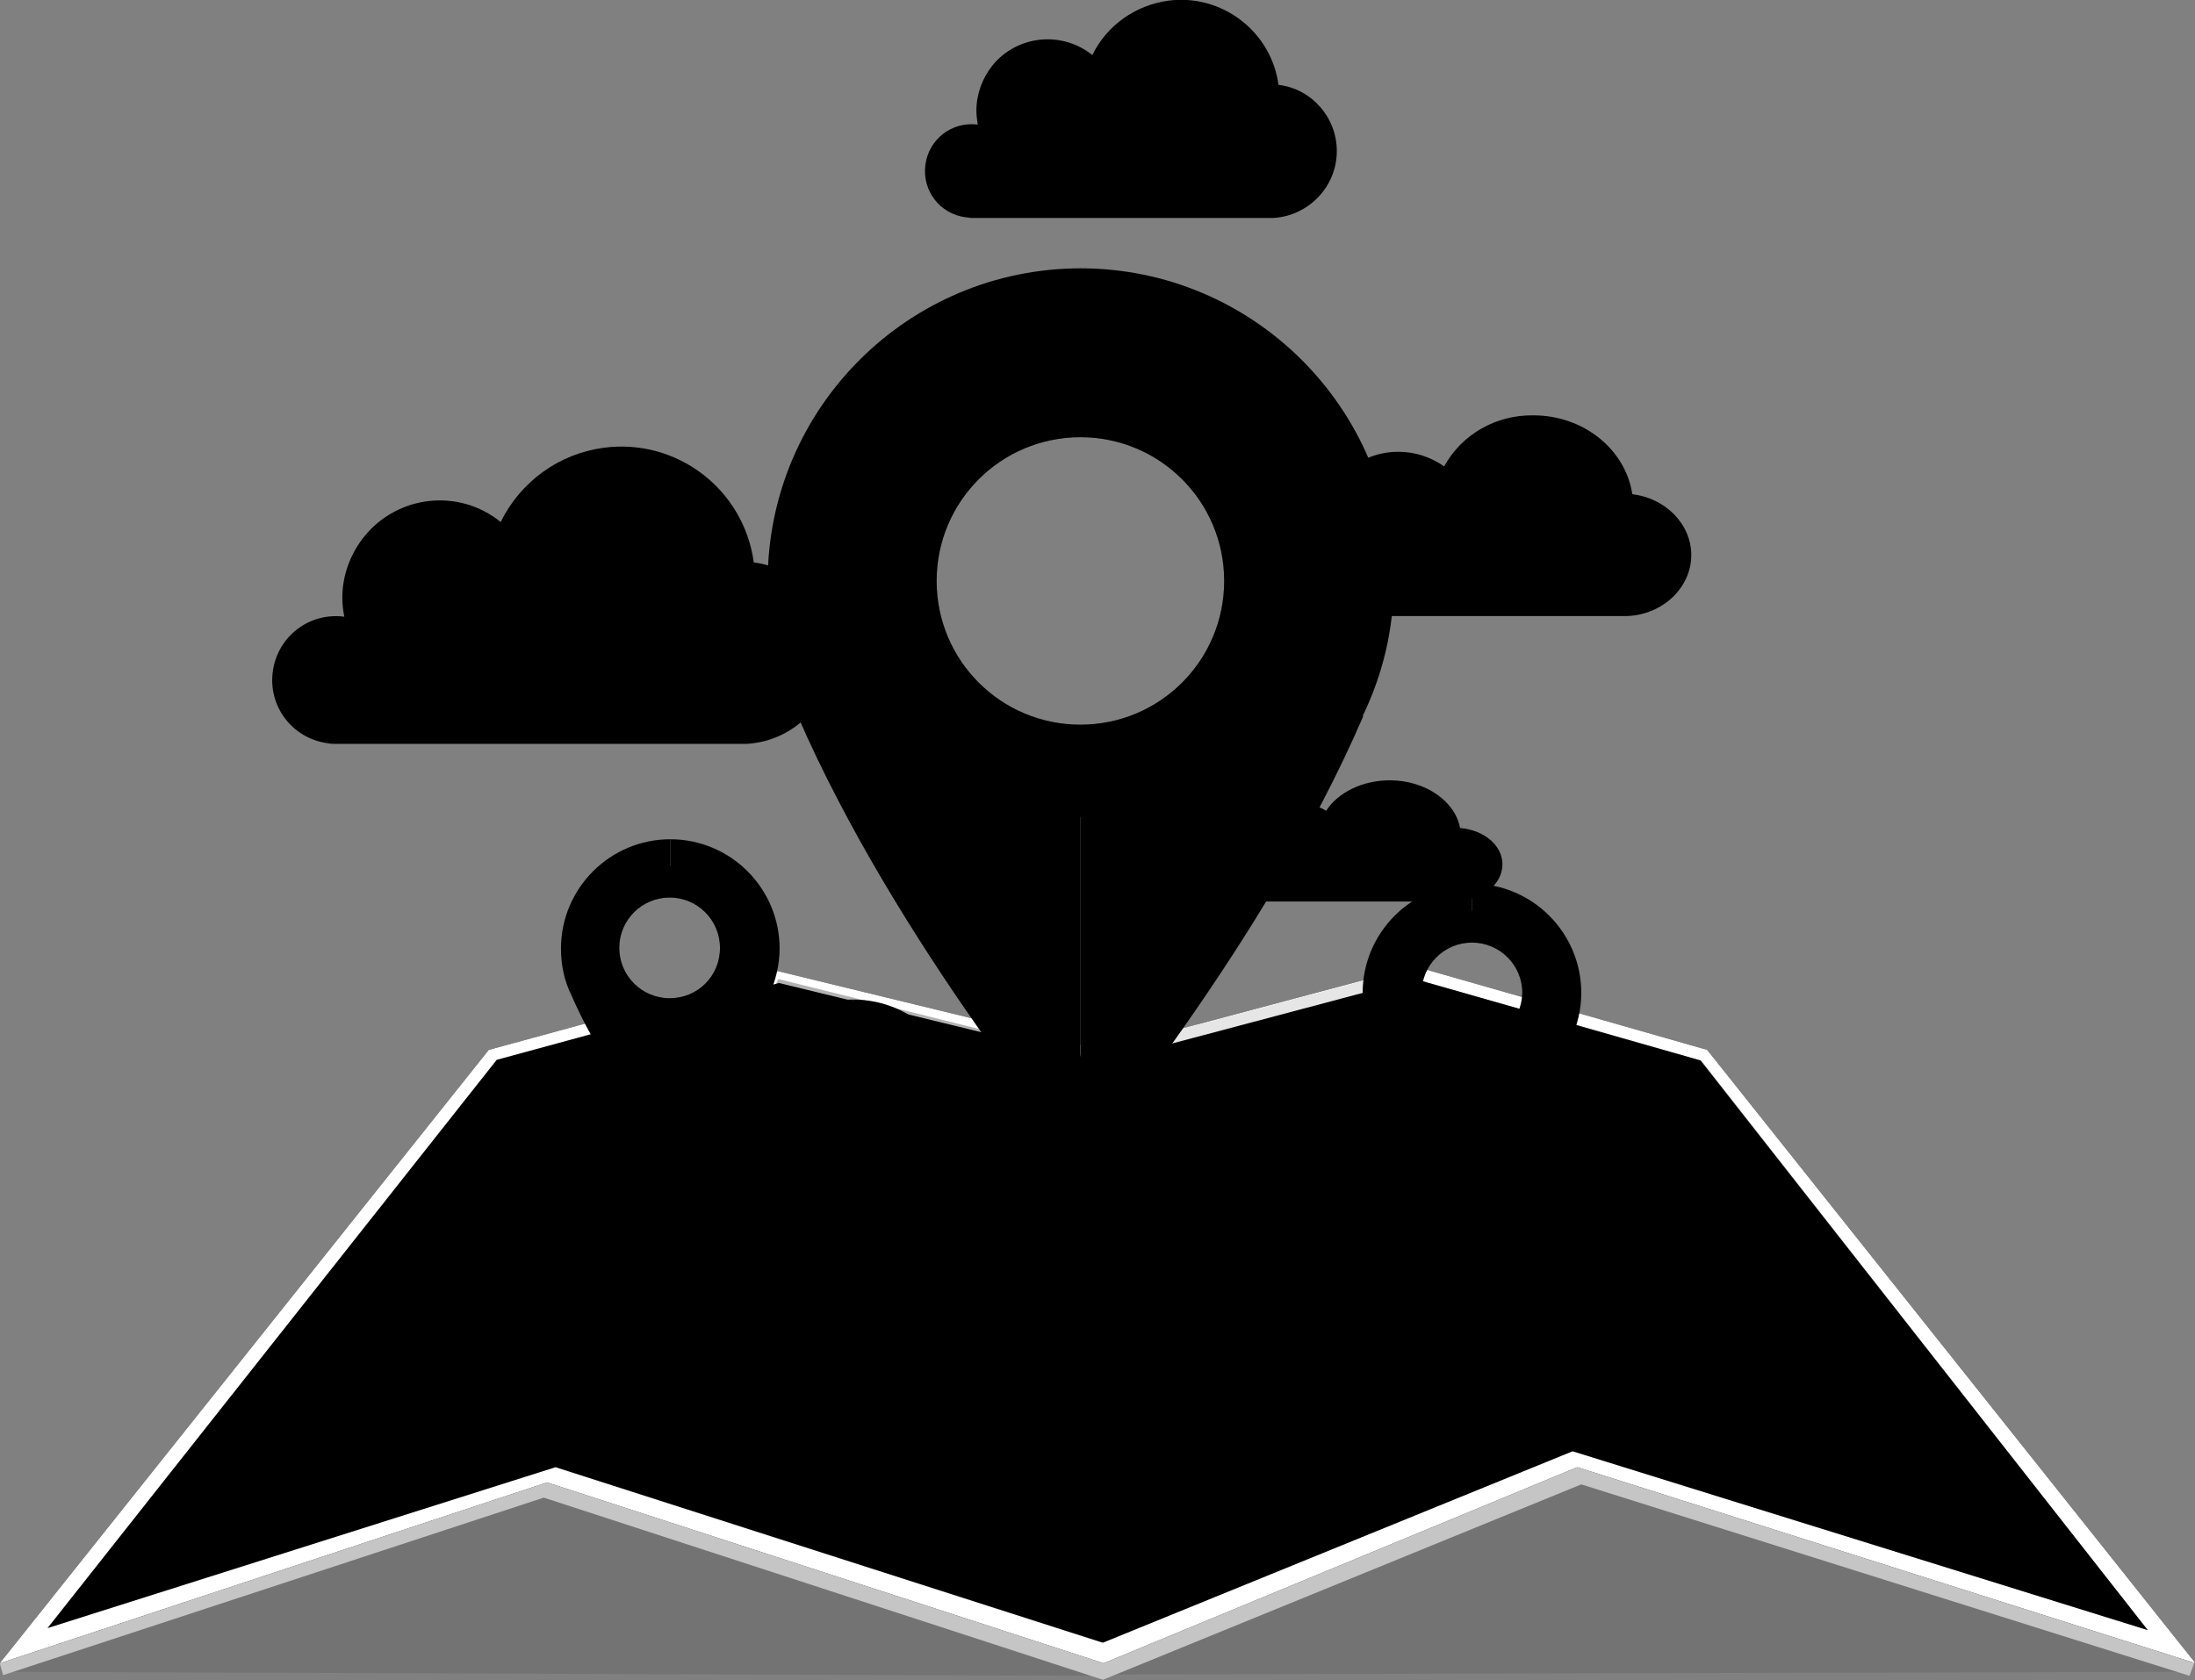 <svg height="253.7" viewBox="0 0 331.3 253.7" width="331.3" xmlns="http://www.w3.org/2000/svg"><rect x="0" y="0" width="331.3" height="253.7" fill="#808080" stroke="none"/><path d="m55.77 205.51-54.8 46.9 165.5.6-.2-51zm274.6 46.9-163.8.4.3-50.7 110.5 3.5z" opacity=".1"/><path d="m73.27 163.41-73.3 87.7.5 1.8 81.6-26.8 84.4 27.5 72.2-29.5 91.8 28.9.7-1.9-72.4-90z" fill="#c5c5c5"/><path d="M255.27 83.81c0-4.7-3.9-8.6-8.9-9.2-1-6.7-7.3-11.9-14.9-11.9-5.6-.1-10.8 2.8-13.5 7.7-2-1.4-4.4-2.2-6.9-2.2-6 0-10.9 4.4-10.9 9.9 0 .7.1 1.3.2 2-.3 0-.6-.1-.9-.1-4 0-7.2 2.9-7.2 6.5s3.2 6.5 7.2 6.5h46.1c5.4-.2 9.7-4.3 9.7-9.2m76.1 167.3-93.3-29.6-71.5 29.6-84-27.3-82.6 27.3 73.8-92.6 43.6-11.9 48.9 11.9 47.3-12.6 44.1 12.6z" class="color-1--3"/><path d="m331.37 251.11-93.3-29.6-71.5 29.6-84-27.3-82.6 27.3 73.8-92.6 43.6-11.9 48.9 11.9 47.3-12.6 44.1 12.6z" fill="#fff"/><path d="m213.57 147.81 43.1 12.3 67.5 86-86.8-27-70.9 28.9-82.6-26.5-76.7 24.3 67.8-85.8 42.6-11.6 48.5 11.8.4.1.4-.1zm-11.8-125c0-5.1-3.8-9.4-8.8-10-1.1-8.1-8.6-13.8-16.7-12.7-4.9.7-9.2 3.7-11.4 8.2-4.6-3.7-11.4-3-15.1 1.6-1.5 1.9-2.4 4.3-2.4 6.8 0 .7.1 1.4.2 2.1-3.9-.5-7.4 2.2-7.9 6.1s2.2 7.4 6.1 7.9c.3 0 .6.1.9.1h45.5c5.3-.3 9.6-4.7 9.6-10.1" class="color-1--3"/><path d="m71.27 201.81.4 1 22.9-5.1.6-1.2z" class="color-2--3"/><path d="m90.77 165.71-3.4 1.4 12.4 1.4 8 .9.8-1.7z" class="color-1--4"/><path d="m98.47 181.61 4.2-1.1.6-1.3-15.6 4.2-1-7-.8-5.2-4.4.9.8 5.2 1.1 7.3-16.9 4.6 1.2.8 26.5-7.2 2.9 6.9-22.4 5.2-7.3 1.7.5 1 7.3-1.7 22.2-5.1.1.4 2.5-5.4z" class="color-1--1"/><path d="m98.77 174.21-9.2 2 1.2 5.3 13.1-3.6.8-1.7zm-1-.5-5.3-2.6-3.7.7.8 3.7zm3.2-4.3-5.3 1.5 9.8 3.5 2-4.3zm-19.9 15.1-1-7.9-13.2 2.7.8 8.7zm-1.5-11-10.2 2.6v1.9l10.5-2.1zm28.1-11.8-9.5 3.3 11.2 1.2 1.9-4.1zm-15.8 22.5-22.9 6.1-.6 5.1 25.8-5.9zm2.4 7.9-22.2 5.2 1.2 3.4 22.2-4.9.3-.6zm-3.4 10.4 1.5-.3 1.7-3.6-4.6 1zm-4.8-2.2-12.3 2.7 1.6 5.7 13.4-3z" class="color-1--4"/><path d="m209.37 182.71 8.4-13.2 1.5-.7-1.6-4.3-.5.8-24.2 9.5-5.5-10-4.1 1.7 7.8 14-19.7 9.1-5.1-11.5.1 11.3 1 2.2-.9.4v1.4l10.1-4.7-6.2 19-3.8-.1v2.2l3.7.1 9.2.3-12.8 5.1v1.4l16-6.4 6.1.2-12 19-2.2 3.6 4-1.1 2.2-3.5 11.2-17.8 16.2.5 1.4 2.6 3.1 5.6 4.1-1.7-3.5-6.2 8.6.3 3.2-2.1-13-.4-4.8-8.6 15.8-6.3 7 6.3 1.8 1.6-3.1-8.3-1.4-1.2.8-.3-.5-1.2-21 8.4-3.6-6.4 5.3-8.4 15.2-4.4-.5-1.3zm6.6-15.7-1.6 2.6-19.3 8.9-1.5-2.8zm-35.2 19.6 10.9-5.1 6.7 12-21.7 5.8zm9.1 21.7-2.4-.1 3.3-1.3zm-5.6-.2-10.4-.3 2.2-6.8 22.2-6-6.4 10.1zm16-11 2.1 3.8-6 2.4zm2.7 4.9 3.8 6.8-13.6-.4 2.1-3.2zm1.8-17.3-3.4 5.3-5.7-10.4 17.4-8.1z" class="color-1--1"/><g class="color-1--4"><path d="m169.37 236.41-2-3.2-.8-1.2v5.5zm46.2-77.5-2.1 4 3.2-1zm-47 21.9 8.1-3.4-1.7-3.4-8 3.3zm18.9.1-2.8-4.9-10.4 4.3 2.7 5.2zm15.9-15.5-2.7-5.2-10.4 4.7 2.8 4.9zm-25 9.9 1 2 5.5-2.3-1.1-2zm4.9-3-1.1-2-5.4 2.3 1 2zm-10.2 1.8-1.1-2-5.4 2.3 1 2zm44.1-10.9-.3-.7-4.6 1.3-1.7 3 5.4-1.6zm-4.1 17.7 9.7-2.9-1.6-4.2-5.1 1.6zm-46.5 47.7v-.4l-.2.1zm2.6 3.8 5-1.9 4.8-7.1-12.4 4.8v.4zm3.6-7.5-2.9-5.3-3.4 1.4v6.3zm7.8-10-1.3-3-12.8 5.1v3.6zm3.4-3.8-2.4 1.6h2.3l2.1-1.5zm3.2 9.1-6.5 10.1 7.8-2.3 4-6.8 8.5-2.6 1.7 4.4 7.9-3.1-2.8-6.2zm.9-1.2 6.9-2.1 2.2-4.3-6.7 1.9zm13-6-.5 2 6.4-2v-1.1zm30.1-10.6-3.3-2-13.8 7.4 6.8.3zm-4.7-2.4-2.9-3.2-13.4 5.7 2.5 4.6zm-17.5.2.9 1.9 13.3-5.6-1.1-1.6zm4.5-8.5-6.7 2.7 1.8 3.4 18.8-7.5-.9-2.3-12.3 4.9zm-7.3.1 6.8-2 2.7-4.6 8.8-2.6-.9-2.3-13.2 3.8zm16.1-3.9 3.6-1.3-.6-1.5-3.1 1.1zm-19.6-9-1.3-1-3.9 1.8 1.1 1.1zm-34.8 14.1-1.6.8v2.4l3.2-1.4zm6.2-.2.6-2.9-5.4 2.5 1.9 1.7zm-1.1 3.6-6.5 2.2-.2.5.1 7.7 3 .1zm-3.3.8 3.3-1.1.4-1-3.3 1.1zm28.7-15.8 1.7 2.5 4.7-2-1.6-2.6zm11.7-6.7-1-.6-3.1 1.5.9.7zm-5.1 4.7 2.5-.6.8-1.2-2.5.7zm-3.5 8.1 2.3-2.8-3.1 1.1zm1.1-3 .1-.9-2.2.8.2.8zm-30.9 10.7 1.9-.7.1-.9-2.2.8zm23.2-21.9 11.2-4.7-.8-1.5 2.5-1-.6-1-13.5 5.7zm-19.1 11.9-.6-1.2-4.4 1.8.5 1.3zm25.8-10.3-.6-1.2-4.4 1.8.5 1.3zm-32 9 .4 1 3.8-1.6-.3-1zm20.6-.8-7.9 3.6-3.5 11.3 16.5-4.6zm-12.5 18.1-1.8 5.6 9-2.7.6-2.4 8.7-2.4 2-3.1zm3.3 6.2 3.2.1 4-2.3-3.2-.2zm8.5-3.8 2.9-.9 1-1.9-3 .9zm-16.3 7-5.8.1-.9.5v3.4l5.2-2zm3.2 11.8 3.4-.9 4.4-6.7-3.9 1.1zm23.6-16.9 1.9 2.7 2.3-1-2.3-4.2-5.6 2.2-1.6 2.3z"/><path d="m196.07 208.01 1.4.1 1.9-1.2-1.4-.1zm-3.9 3.6-.8 1.3 3-.9.9-1.3zm19.1-20.5-3.1.8-.8 1.3 3-.9z"/></g><path d="m233.97 204.21 4.5 1.1-3.6-4.4-5.8-7.1 3.2 8.3zm24.1-12.8-34.7-12.6.5 1.3 33.1 12 11.1 4.1 1.1-.7zm-8.1-15.4-1.2-1.4-29.3-7.1 11-5.7-4.4-1.6-8 4.2 1.7 4.4zm2.5 23.1 12 3.5-.3-1.2-36.2-10.4.5 1.2z" class="color-1--1"/><g class="color-1--4"><path d="m218.57 162.41 5-3.3-5.5-2-2.2 1.7 1.2 3zm17.5 10.9-5.6-1.2 3.1 2.7 5.7 1.2zm-18-10.6-.9-.3.3.7zm17.9 19.9 3.3-2.7-17.8-6.2 1.6 4.3zm32.5 6.9-11.5-4.2-6 2.7 11.7 4.2zm-8.9 11.7-29.3-8 5.3 6.6 15.1 4-1.7-2.2-7.3-1.9-1.2-1.7 20.5 5.5zm-23.4-.4 3.4 4.4 8.8 2.3-3.3-4.3zm16-16-8.9-3.2-3.1 2.4 8.8 3.2zm-12.9 9-1.2-2.4-11.2-3.2.9 2.3zm2.8-5 2.1-1.2-20.2-7.3.9 2.3zm-11.9-1.1.1-1.8-2.8-.9-.1.5-1.7-.5.6 1.5zm14.3 7.5 13.1 3.8-1.2-3.6-13.3-3.8zm-.7-16.6 12.6 3-4.1-4.3-12.8-3zm3.4 10.2-2.6 1.4 8.2 3 2.8-1.4zm-26.4-17-.9-2.5-2.4 1.3z"/><path d="m225.67 173.61 2.8-1.4-8.4-3-.3.1.9 2.5zm32.2 20.6 7.3 2.7 1.5-1-7.1-2.6zm1.9 4.8 4.6 1.3-.6-1.4-4.5-1.3zm-31.6-23.3.8-.6-8-2.8.4 1zm-9-3.1 2.1.8-.4-1-1-.4zm34.7 11.1 6.2 2.2 1.4-1.1-6.2-2.2zm-13-4.5-3.4-1.3-1 .5 3.3 1.2z"/></g><path d="m164.87 173.91-.7-2.1-4.2-1 .7 2.1 5.4 15.8v-11.5zm-7.5 38.9-4.1-9.1-2-4.4 14.8 10.2v-2.2l-16.2-11.2-3.1-7 19.3 3.8v-1.4l-20-3.9-5-11.1-4-8.9-2.2-4.9-4.2-1 2.2 4.9 3.7 8.3-22.8-3.7-4.8-3.3-.8 1.7 3.3 2.3 18.3 12.6-26.2-5.1-.6 1.3 29.7 5.8 13.3 9.2 2.9 6.4-47.2-11.7-1.1-4.4-2.5 5.4 1.7 6.6-4.3-1.1-.6 1.2 7.4 1.9 20.1 5.3-4 15.3 4.2 1.3 4-15.5 12.2 3.2 5 21.5 4.2 1.1-1-4.4-4-17.1 11 2.9 8.9 19.7 2.1 4.6 1.4.3v-5.6l-8.1-17.9 8 2.1v-1.4zm-40.9-39.8 20.7 3.4 4.6 10.3-7.8-1.5zm20.5 14.1 5.6 1.1 1.8 4zm-33.2 11.7-1.9-7.2 47.6 11.8 3.7 8.3z" class="color-1--1"/><g class="color-1--4"><path d="m104.87 176.21-.8 1.7 3.1.6zm18.9 5.6-16.1-11.5-2 4.3 4.3 4.4zm8.9-8.8-4.9-10.5-8.2-1 3.1 5.9-5.2-.9-6-4.2-1.9 4.1 5.4 3.7zm2.2 4-13.1-2.2 12.7 9.1 4.5.8zm19.6-.3-1.4-3.2-5.6-1.3-1.5-3.4-6.9-1.7 3 6.8zm-10.4 1.5 3.8 8.7 8.1 1.6-3.6-8.3zm20.3 11.9-3.2-7.9-7.1-1.7 3.4 8.1zm-17.3-14.8 1.4 3.5 12.3 2.9-1.5-3.5zm13 2.7-2.1-7.1-5.2-1.3 2.5 7.2zm-28.2 13.5-1.7-4.6-8.1-2 1.6 4.7zm-31.1-11 .9 2.4.9-2zm10.6 7.4-2.2-5.4-6.5-1.6-.9 2 1.2 3.2zm-15.5 7.3-.3.6.5.1zm8.4 10.1-3.5 8.4 13.9 4.6 4.2-13.4-24.5-6.3-1.7 3.6zm32.5 4.6-8-2.1-2.1 8.1 12.1 3.5zm-10.1 6.9-1.2 4.6 14.4 4.5-1.1-5.6zm18.1-5 1.6 5.5 8.5 2.2-2.3-5.7zm14.2 16.6-3.5-7.2-8.8-2.2 1.8 6.8zm-9.9.2 1 3.7 12.3 4.1-2.4-5.1zm16.4-1.4.7.2v-6.5l-4-1zm-3.6-7.9 4.3 1.1v-3.6l-5.8-1.5zm-59.3-31 .6 1.3 2.9.6-.4-1.3z"/><path d="m135.27 195.41-25.1-6.1.8 2.7 32.5 8-2.6-7-7-1.7zm-19.9-9.3-.5-.7 4.5.9-1.4-2.1-7-1.4 1.9 2.8zm-5.3 11.8-.4-1.4 14 3.4-.7-2.4-19.3-4.7 1.4 5.7 19.4 4.9-.6-2.1zm20.6 2.5-.4-1.2-4.1-1.1.4 1.2zm-5 2.2.4 1.6 4.3 1.1-.6-1.7zm5.4 1.9.3 1 2.5.6-.3-1zm3.3.3.5 1.6 8.8 2.2-.8-1.9z"/><path d="m133.97 200.01.9 2.2 11.3 2.9 1.1 2.9-3.4-.8.6 1.8 7.2 1.9-3.1-7.1zm-.9 3.3-.6-1.6-4.7-1.2.2.6-1.5-.4.5 1.5 3.6.9-.2-.5zm15.7-13.2 2.5 6.1 7.5 1.7-2.1-4.2 9.3 2v-2.5zm16 11.5-3.6-2.3-6.1-.3 11 7.5v-7.8zm-6.8-3.3-6-1.5 2.1 1.4zm-23.1-9.1-.4-1.1-3.2-.8.3 1.2zm4.6 3.1-.6-1.1-1.9-.5.3 1zm26.5 17.9-9.6-6.9-2.4-.3 3.1 5.8zm-8.5-.5 1.3 2.8 7.4 2v-3.5z"/><path d="m117.47 147.81-33.7 73.7 82.6 26.5-.7-88.2zm96.1 0 23.8 71.3 86.8 27-67.4-86z" opacity=".3"/></g><path d="M163.07 175.61s43.3-12.2 46.4-21.8c2.4-7.7-2.7-6-2.7-6l-30.1 8zm-10.2.9c-15.4 0-21 13.4-21 13.4l-3.4 8.1s22.3 3.9 30.4-3.4c12.4-11 1.2-18.1-6-18.1m-.4 11.8c-4.4.4-8.7-.4-8.8-2.6-.1-1.6 3.2-3 7.6-3.3 4.4-.4 8.5-.1 8.4 2.1-.2 1.3-2.8 3.5-7.2 3.8m95.5-22.9c-15.5-3.7-22 7.8-22 7.8l-3.9 7.4 2.8-.2s1.4 1.1 1.5 1.1c7.2 1.6 21.3 4.2 26.9.1 9.9-7.1 1-14.7-5.3-16.2m-.9 11.5c-3.9-.2-8-1.9-8.1-4.6-.1-2.1 3-3.4 7-2.8 2.7.4 6.4 1.5 6.2 4 0 1.6-1.3 3.6-5.1 3.4m-122.1-21.3c-15.4-1.9-21 10.7-21 10.7l-3.2 7.6 5.1-.8s1.7 2.2 1.8 2.2c6.3 1.6 17 4 23.4-.8 12.3-9.5 1.1-18-6.1-18.9m-1 13.5c-4.1 0-8.2-1.7-8.3-4.7-.1-2.3 3-4.1 7.1-3.8 2.9.2 7.1 1.1 6.9 4.1 0 2-1.5 4.5-5.7 4.4" opacity=".1"/><path d="M93.07 143.21c.2-4.3 3.7-7.8 8.1-7.9v-8.6c-9.1 0-16.5 7.4-16.5 16.5 0 2.5.5 4.9 1.6 7.1 5.2 12 14.9 23.6 14.9 23.6v-22.8c-4.4-.1-7.9-3.6-8.1-7.9" class="color-2--1"/><path d="M117.67 143.21c0-9.1-7.4-16.5-16.5-16.5v8.4c4.4.2 7.9 3.7 8.1 8.1 0 4.2-3.9 8.2-8.1 8.2v22.5s9.7-11.6 14.9-23.6c1-2.2 1.6-4.7 1.6-7.1" class="color-2--2"/><path d="M109.87 134.41c-4.8-4.8-12.7-4.9-17.6 0-4.9 4.8-4.9 12.7 0 17.6 4.8 4.8 12.7 4.8 17.6 0 4.9-4.9 4.9-12.7 0-17.6m-8.8 16.3c-4.2 0-7.6-3.4-7.6-7.6s3.4-7.6 7.6-7.6 7.6 3.4 7.6 7.6c0 4.3-3.4 7.6-7.6 7.6m19.6 16.7c.2-4.3 3.7-7.8 8.1-7.9v-8.6c-9.1 0-16.5 7.4-16.5 16.5 0 2.5.5 4.9 1.6 7.1 5.2 12 14.9 23.6 14.9 23.6v-22.8c-4.4-.2-7.9-3.6-8.1-7.9" class="color-2--1"/><path d="M145.27 167.41c0-9.1-7.4-16.5-16.5-16.5v8.4c4.4.2 7.9 3.7 8.1 8.1 0 4.2-3.9 8.2-8.1 8.2v22.5s9.7-11.6 14.9-23.6c1-2.3 1.6-4.7 1.6-7.1" class="color-2--2"/><path d="M137.57 158.61c-4.8-4.8-12.7-4.9-17.6 0-4.9 4.8-4.9 12.7 0 17.6 4.8 4.8 12.7 4.8 17.6 0 4.8-4.9 4.8-12.8 0-17.6m-8.8 16.3c-4.2 0-7.6-3.4-7.6-7.6s3.4-7.6 7.6-7.6 7.6 3.4 7.6 7.6c-.1 4.2-3.4 7.6-7.6 7.6m85.3-25c.2-4.3 3.7-7.8 8.1-7.9v-8.6c-9.1 0-16.5 7.4-16.5 16.5 0 2.5.5 4.9 1.6 7.1 5.2 12 14.9 23.6 14.9 23.6v-22.8c-4.4-.1-7.9-3.5-8.1-7.9" class="color-2--1"/><path d="M238.67 149.91c0-9.1-7.4-16.5-16.5-16.5v8.4c4.4.2 7.9 3.7 8.1 8.1 0 4.2-3.9 8.2-8.1 8.2v22.5s9.7-11.6 14.9-23.6c1-2.2 1.6-4.6 1.6-7.1" class="color-2--2"/><path d="M230.87 141.11c-4.8-4.8-12.7-4.8-17.6 0s-4.9 12.7 0 17.6 12.7 4.9 17.6 0c4.9-4.9 4.9-12.7 0-17.6m-8.7 16.4c-4.2 0-7.6-3.4-7.6-7.6s3.4-7.6 7.6-7.6 7.6 3.4 7.6 7.6c-.1 4.2-3.5 7.6-7.6 7.6" class="color-2--1"/><path d="M210.37 87.81c0-26.1-21.2-47.3-47.3-47.3v24.2c12 0 23.1 11.1 23.1 23.1s-11.1 23.5-23.1 23.5v64.4s27.9-33.2 42.7-67.6h-.1c3.1-6.4 4.7-13.3 4.7-20.3" class="color-1--4"/><path d="M140.07 87.81c0-12 11.1-22.6 23.1-22.6v-24.7c-26.1 0-47.2 21.1-47.3 47.1 0 7.1 1.6 14 4.6 20.4h-.1c14.9 34.4 42.7 67.6 42.7 67.6v-65.2c-11.9 0-23-10.7-23-22.6" class="color-1--1"/><path d="M188.27 62.61c-13.9-13.9-36.4-13.9-50.3 0s-13.9 36.4 0 50.3 36.4 13.9 50.3 0c13.9-13.9 13.9-36.4 0-50.3m-25.2 46.8c-12 0-21.7-9.7-21.7-21.7s9.7-21.7 21.7-21.7 21.7 9.7 21.7 21.7-9.7 21.7-21.7 21.7" class="color-1--1"/><path d="M188.27 62.61c-13.9-13.9-36.4-13.9-50.3 0s-13.9 36.4 0 50.3 36.4 13.9 50.3 0c13.9-13.9 13.9-36.4 0-50.3m-25.2 46.8c-12 0-21.7-9.7-21.7-21.7s9.7-21.7 21.7-21.7 21.7 9.7 21.7 21.7-9.7 21.7-21.7 21.7" class="color-1--3" opacity=".3"/><path d="M109.87 134.41c-4.8-4.8-12.7-4.9-17.6 0-4.9 4.8-4.9 12.7 0 17.6 4.8 4.8 12.7 4.8 17.6 0 4.9-4.9 4.9-12.7 0-17.6m-8.8 16.3c-4.2 0-7.6-3.4-7.6-7.6s3.4-7.6 7.6-7.6 7.6 3.4 7.6 7.6c0 4.3-3.4 7.6-7.6 7.6m36.5 7.9c-4.8-4.8-12.7-4.9-17.6 0-4.9 4.8-4.9 12.7 0 17.6 4.8 4.8 12.7 4.8 17.6 0 4.8-4.9 4.8-12.8 0-17.6m-8.8 16.3c-4.2 0-7.6-3.4-7.6-7.6s3.4-7.6 7.6-7.6 7.6 3.4 7.6 7.6c-.1 4.2-3.4 7.6-7.6 7.6m102.1-33.8c-4.8-4.8-12.7-4.8-17.6 0s-4.9 12.7 0 17.6 12.7 4.9 17.6 0c4.9-4.9 4.9-12.7 0-17.6m-8.7 16.4c-4.2 0-7.6-3.4-7.6-7.6s3.4-7.6 7.6-7.6 7.6 3.4 7.6 7.6c-.1 4.2-3.5 7.6-7.6 7.6" opacity=".3" class="color-2--3"/><path d="M125.77 98.51c0-6.9-5.1-12.7-12-13.6-1.5-11.1-11.7-18.8-22.7-17.3-6.7.9-12.5 5.1-15.5 11.2-6.3-5.1-15.5-4.1-20.6 2.2-2.1 2.6-3.3 5.9-3.3 9.2 0 1 .1 1.9.3 2.9-5.3-.7-10.1 3-10.8 8.3s3 10.1 8.3 10.8c.4.1.8.1 1.3.1h61.9c7.3-.4 13.1-6.4 13.1-13.8m101 32c0-2.9-2.8-5.2-6.4-5.5-.7-4-5.2-7.2-10.6-7.2-4.2 0-7.9 1.9-9.6 4.6-1.5-.9-3.2-1.3-4.9-1.3-4.3 0-7.8 2.7-7.8 6 0 .4.1.8.2 1.2h-.6c-2.8 0-5.1 1.8-5.1 3.9s2.3 3.9 5.1 3.9h32.8c3.8-.1 6.9-2.6 6.9-5.6" class="color-1--3"/></svg>